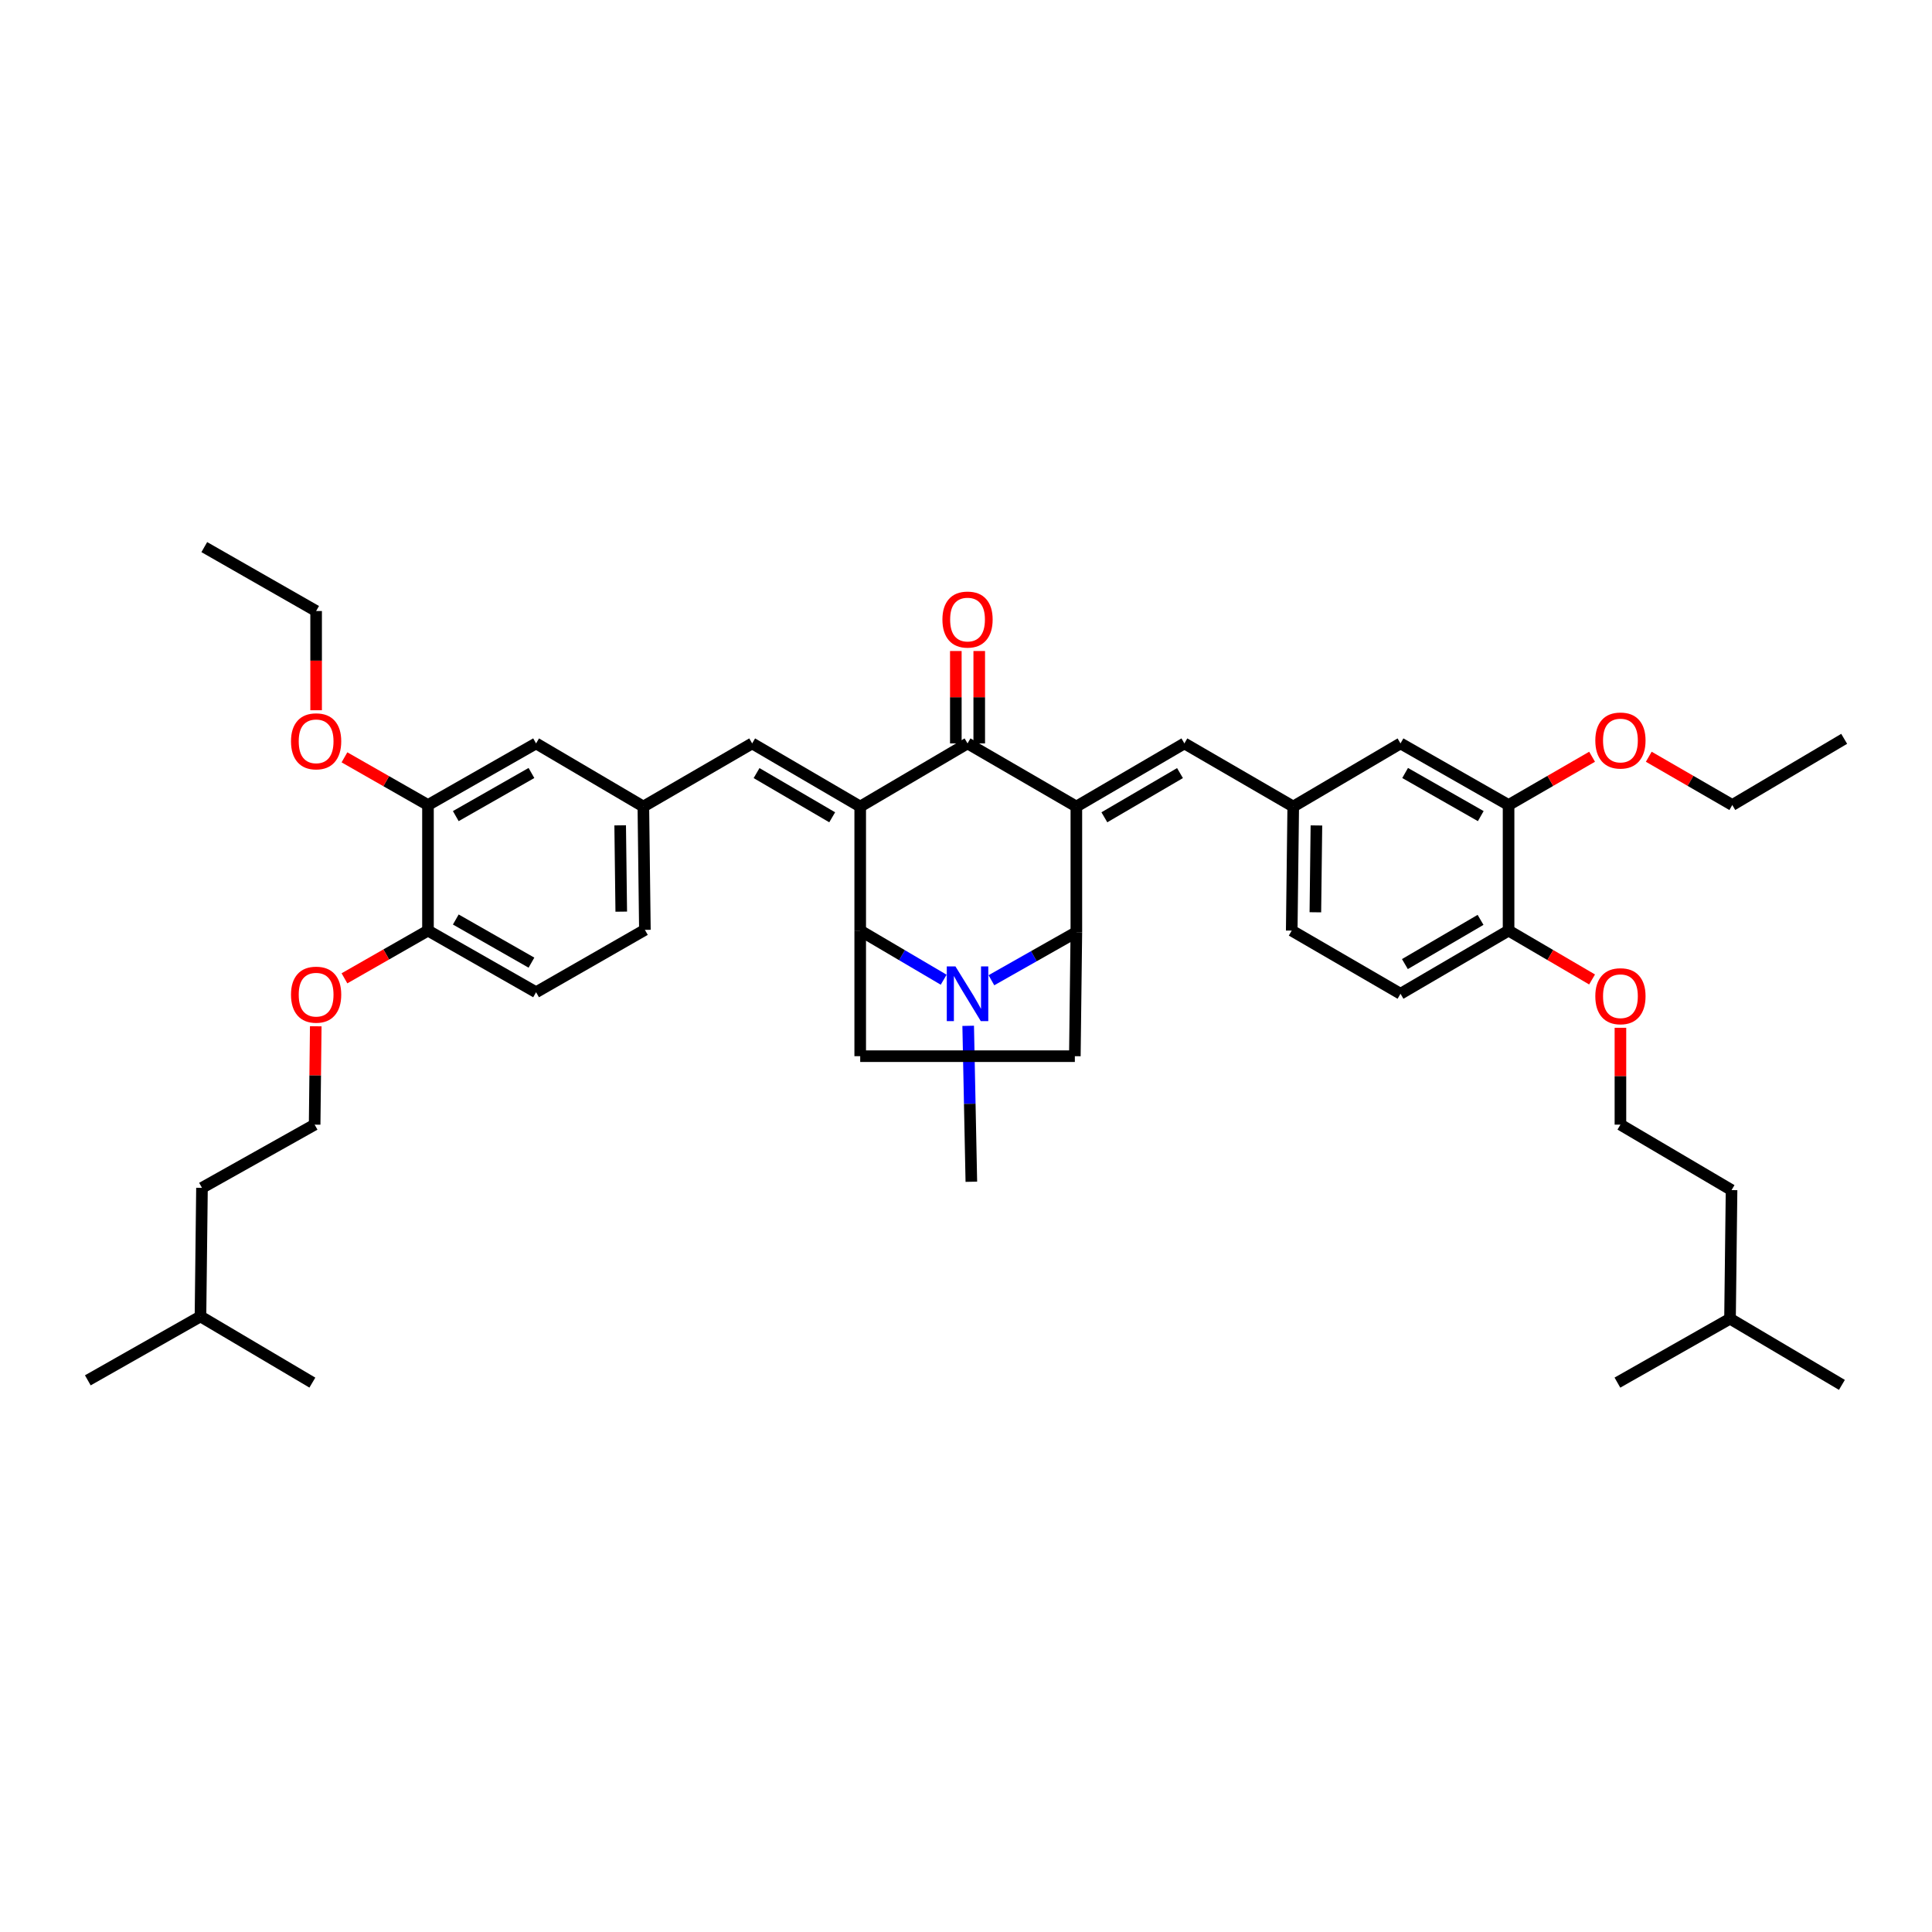 <?xml version='1.0' encoding='iso-8859-1'?>
<svg version='1.1' baseProfile='full'
              xmlns='http://www.w3.org/2000/svg'
                      xmlns:rdkit='http://www.rdkit.org/xml'
                      xmlns:xlink='http://www.w3.org/1999/xlink'
                  xml:space='preserve'
width='1000px' height='1000px' viewBox='0 0 1000 1000'>
<!-- END OF HEADER -->
<rect style='opacity:1.0;fill:#FFFFFF;stroke:none' width='1000' height='1000' x='0' y='0'> </rect>
<path class='bond-1' d='M 445.244,417.469 L 500.794,384.787' style='fill:none;fill-rule:evenodd;stroke:#000000;stroke-width:6px;stroke-linecap:butt;stroke-linejoin:miter;stroke-opacity:1' />
<path class='bond-3' d='M 445.244,417.469 L 445.244,481.676' style='fill:none;fill-rule:evenodd;stroke:#000000;stroke-width:6px;stroke-linecap:butt;stroke-linejoin:miter;stroke-opacity:1' />
<path class='bond-6' d='M 445.244,417.469 L 389.317,384.787' style='fill:none;fill-rule:evenodd;stroke:#000000;stroke-width:6px;stroke-linecap:butt;stroke-linejoin:miter;stroke-opacity:1' />
<path class='bond-6' d='M 430.742,423.029 L 391.593,400.151' style='fill:none;fill-rule:evenodd;stroke:#000000;stroke-width:6px;stroke-linecap:butt;stroke-linejoin:miter;stroke-opacity:1' />
<path class='bond-0' d='M 557.119,417.469 L 500.794,384.787' style='fill:none;fill-rule:evenodd;stroke:#000000;stroke-width:6px;stroke-linecap:butt;stroke-linejoin:miter;stroke-opacity:1' />
<path class='bond-5' d='M 557.119,417.469 L 613.039,384.787' style='fill:none;fill-rule:evenodd;stroke:#000000;stroke-width:6px;stroke-linecap:butt;stroke-linejoin:miter;stroke-opacity:1' />
<path class='bond-5' d='M 571.621,423.028 L 610.765,400.151' style='fill:none;fill-rule:evenodd;stroke:#000000;stroke-width:6px;stroke-linecap:butt;stroke-linejoin:miter;stroke-opacity:1' />
<path class='bond-42' d='M 557.119,417.469 L 557.119,482.471' style='fill:none;fill-rule:evenodd;stroke:#000000;stroke-width:6px;stroke-linecap:butt;stroke-linejoin:miter;stroke-opacity:1' />
<path class='bond-11' d='M 506.853,384.787 L 506.853,360.876' style='fill:none;fill-rule:evenodd;stroke:#000000;stroke-width:6px;stroke-linecap:butt;stroke-linejoin:miter;stroke-opacity:1' />
<path class='bond-11' d='M 506.853,360.876 L 506.853,336.965' style='fill:none;fill-rule:evenodd;stroke:#FF0000;stroke-width:6px;stroke-linecap:butt;stroke-linejoin:miter;stroke-opacity:1' />
<path class='bond-11' d='M 494.736,384.787 L 494.736,360.876' style='fill:none;fill-rule:evenodd;stroke:#000000;stroke-width:6px;stroke-linecap:butt;stroke-linejoin:miter;stroke-opacity:1' />
<path class='bond-11' d='M 494.736,360.876 L 494.736,336.965' style='fill:none;fill-rule:evenodd;stroke:#FF0000;stroke-width:6px;stroke-linecap:butt;stroke-linejoin:miter;stroke-opacity:1' />
<path class='bond-2' d='M 488.443,507.102 L 466.844,494.389' style='fill:none;fill-rule:evenodd;stroke:#0000FF;stroke-width:6px;stroke-linecap:butt;stroke-linejoin:miter;stroke-opacity:1' />
<path class='bond-2' d='M 466.844,494.389 L 445.244,481.676' style='fill:none;fill-rule:evenodd;stroke:#000000;stroke-width:6px;stroke-linecap:butt;stroke-linejoin:miter;stroke-opacity:1' />
<path class='bond-4' d='M 513.153,507.373 L 535.136,494.922' style='fill:none;fill-rule:evenodd;stroke:#0000FF;stroke-width:6px;stroke-linecap:butt;stroke-linejoin:miter;stroke-opacity:1' />
<path class='bond-4' d='M 535.136,494.922 L 557.119,482.471' style='fill:none;fill-rule:evenodd;stroke:#000000;stroke-width:6px;stroke-linecap:butt;stroke-linejoin:miter;stroke-opacity:1' />
<path class='bond-20' d='M 501.131,530.965 L 501.949,571.319' style='fill:none;fill-rule:evenodd;stroke:#0000FF;stroke-width:6px;stroke-linecap:butt;stroke-linejoin:miter;stroke-opacity:1' />
<path class='bond-20' d='M 501.949,571.319 L 502.767,611.672' style='fill:none;fill-rule:evenodd;stroke:#000000;stroke-width:6px;stroke-linecap:butt;stroke-linejoin:miter;stroke-opacity:1' />
<path class='bond-8' d='M 445.244,481.676 L 445.244,546.678' style='fill:none;fill-rule:evenodd;stroke:#000000;stroke-width:6px;stroke-linecap:butt;stroke-linejoin:miter;stroke-opacity:1' />
<path class='bond-41' d='M 557.119,482.471 L 556.338,546.678' style='fill:none;fill-rule:evenodd;stroke:#000000;stroke-width:6px;stroke-linecap:butt;stroke-linejoin:miter;stroke-opacity:1' />
<path class='bond-12' d='M 613.039,384.787 L 669.377,417.469' style='fill:none;fill-rule:evenodd;stroke:#000000;stroke-width:6px;stroke-linecap:butt;stroke-linejoin:miter;stroke-opacity:1' />
<path class='bond-13' d='M 389.317,384.787 L 333,417.469' style='fill:none;fill-rule:evenodd;stroke:#000000;stroke-width:6px;stroke-linecap:butt;stroke-linejoin:miter;stroke-opacity:1' />
<path class='bond-7' d='M 556.338,546.678 L 445.244,546.678' style='fill:none;fill-rule:evenodd;stroke:#000000;stroke-width:6px;stroke-linecap:butt;stroke-linejoin:miter;stroke-opacity:1' />
<path class='bond-9' d='M 780.834,416.675 L 724.9,384.787' style='fill:none;fill-rule:evenodd;stroke:#000000;stroke-width:6px;stroke-linecap:butt;stroke-linejoin:miter;stroke-opacity:1' />
<path class='bond-9' d='M 766.442,422.418 L 727.289,400.097' style='fill:none;fill-rule:evenodd;stroke:#000000;stroke-width:6px;stroke-linecap:butt;stroke-linejoin:miter;stroke-opacity:1' />
<path class='bond-23' d='M 780.834,416.675 L 802.447,404.183' style='fill:none;fill-rule:evenodd;stroke:#000000;stroke-width:6px;stroke-linecap:butt;stroke-linejoin:miter;stroke-opacity:1' />
<path class='bond-23' d='M 802.447,404.183 L 824.061,391.691' style='fill:none;fill-rule:evenodd;stroke:#FF0000;stroke-width:6px;stroke-linecap:butt;stroke-linejoin:miter;stroke-opacity:1' />
<path class='bond-44' d='M 780.834,416.675 L 780.834,481.676' style='fill:none;fill-rule:evenodd;stroke:#000000;stroke-width:6px;stroke-linecap:butt;stroke-linejoin:miter;stroke-opacity:1' />
<path class='bond-10' d='M 221.522,416.675 L 277.47,384.787' style='fill:none;fill-rule:evenodd;stroke:#000000;stroke-width:6px;stroke-linecap:butt;stroke-linejoin:miter;stroke-opacity:1' />
<path class='bond-10' d='M 235.915,422.419 L 275.078,400.097' style='fill:none;fill-rule:evenodd;stroke:#000000;stroke-width:6px;stroke-linecap:butt;stroke-linejoin:miter;stroke-opacity:1' />
<path class='bond-24' d='M 221.522,416.675 L 199.906,404.335' style='fill:none;fill-rule:evenodd;stroke:#000000;stroke-width:6px;stroke-linecap:butt;stroke-linejoin:miter;stroke-opacity:1' />
<path class='bond-24' d='M 199.906,404.335 L 178.29,391.995' style='fill:none;fill-rule:evenodd;stroke:#FF0000;stroke-width:6px;stroke-linecap:butt;stroke-linejoin:miter;stroke-opacity:1' />
<path class='bond-43' d='M 221.522,416.675 L 221.522,481.676' style='fill:none;fill-rule:evenodd;stroke:#000000;stroke-width:6px;stroke-linecap:butt;stroke-linejoin:miter;stroke-opacity:1' />
<path class='bond-15' d='M 669.377,417.469 L 724.9,384.787' style='fill:none;fill-rule:evenodd;stroke:#000000;stroke-width:6px;stroke-linecap:butt;stroke-linejoin:miter;stroke-opacity:1' />
<path class='bond-21' d='M 669.377,417.469 L 668.596,481.676' style='fill:none;fill-rule:evenodd;stroke:#000000;stroke-width:6px;stroke-linecap:butt;stroke-linejoin:miter;stroke-opacity:1' />
<path class='bond-21' d='M 681.376,427.248 L 680.829,472.193' style='fill:none;fill-rule:evenodd;stroke:#000000;stroke-width:6px;stroke-linecap:butt;stroke-linejoin:miter;stroke-opacity:1' />
<path class='bond-14' d='M 333,417.469 L 277.47,384.787' style='fill:none;fill-rule:evenodd;stroke:#000000;stroke-width:6px;stroke-linecap:butt;stroke-linejoin:miter;stroke-opacity:1' />
<path class='bond-22' d='M 333,417.469 L 333.794,481.293' style='fill:none;fill-rule:evenodd;stroke:#000000;stroke-width:6px;stroke-linecap:butt;stroke-linejoin:miter;stroke-opacity:1' />
<path class='bond-22' d='M 321.003,427.194 L 321.559,471.87' style='fill:none;fill-rule:evenodd;stroke:#000000;stroke-width:6px;stroke-linecap:butt;stroke-linejoin:miter;stroke-opacity:1' />
<path class='bond-16' d='M 780.834,481.676 L 724.9,514.372' style='fill:none;fill-rule:evenodd;stroke:#000000;stroke-width:6px;stroke-linecap:butt;stroke-linejoin:miter;stroke-opacity:1' />
<path class='bond-16' d='M 766.329,476.12 L 727.175,499.007' style='fill:none;fill-rule:evenodd;stroke:#000000;stroke-width:6px;stroke-linecap:butt;stroke-linejoin:miter;stroke-opacity:1' />
<path class='bond-25' d='M 780.834,481.676 L 802.445,494.322' style='fill:none;fill-rule:evenodd;stroke:#000000;stroke-width:6px;stroke-linecap:butt;stroke-linejoin:miter;stroke-opacity:1' />
<path class='bond-25' d='M 802.445,494.322 L 824.056,506.968' style='fill:none;fill-rule:evenodd;stroke:#FF0000;stroke-width:6px;stroke-linecap:butt;stroke-linejoin:miter;stroke-opacity:1' />
<path class='bond-17' d='M 221.522,481.676 L 277.47,513.578' style='fill:none;fill-rule:evenodd;stroke:#000000;stroke-width:6px;stroke-linecap:butt;stroke-linejoin:miter;stroke-opacity:1' />
<path class='bond-17' d='M 235.917,475.935 L 275.08,498.267' style='fill:none;fill-rule:evenodd;stroke:#000000;stroke-width:6px;stroke-linecap:butt;stroke-linejoin:miter;stroke-opacity:1' />
<path class='bond-26' d='M 221.522,481.676 L 199.906,494.026' style='fill:none;fill-rule:evenodd;stroke:#000000;stroke-width:6px;stroke-linecap:butt;stroke-linejoin:miter;stroke-opacity:1' />
<path class='bond-26' d='M 199.906,494.026 L 178.29,506.376' style='fill:none;fill-rule:evenodd;stroke:#FF0000;stroke-width:6px;stroke-linecap:butt;stroke-linejoin:miter;stroke-opacity:1' />
<path class='bond-18' d='M 724.9,514.372 L 668.596,481.676' style='fill:none;fill-rule:evenodd;stroke:#000000;stroke-width:6px;stroke-linecap:butt;stroke-linejoin:miter;stroke-opacity:1' />
<path class='bond-19' d='M 277.47,513.578 L 333.794,481.293' style='fill:none;fill-rule:evenodd;stroke:#000000;stroke-width:6px;stroke-linecap:butt;stroke-linejoin:miter;stroke-opacity:1' />
<path class='bond-29' d='M 853.405,391.691 L 875.019,404.183' style='fill:none;fill-rule:evenodd;stroke:#FF0000;stroke-width:6px;stroke-linecap:butt;stroke-linejoin:miter;stroke-opacity:1' />
<path class='bond-29' d='M 875.019,404.183 L 896.633,416.675' style='fill:none;fill-rule:evenodd;stroke:#000000;stroke-width:6px;stroke-linecap:butt;stroke-linejoin:miter;stroke-opacity:1' />
<path class='bond-30' d='M 163.623,367.618 L 163.623,341.941' style='fill:none;fill-rule:evenodd;stroke:#FF0000;stroke-width:6px;stroke-linecap:butt;stroke-linejoin:miter;stroke-opacity:1' />
<path class='bond-30' d='M 163.623,341.941 L 163.623,316.265' style='fill:none;fill-rule:evenodd;stroke:#000000;stroke-width:6px;stroke-linecap:butt;stroke-linejoin:miter;stroke-opacity:1' />
<path class='bond-27' d='M 838.733,531.981 L 838.733,557.047' style='fill:none;fill-rule:evenodd;stroke:#FF0000;stroke-width:6px;stroke-linecap:butt;stroke-linejoin:miter;stroke-opacity:1' />
<path class='bond-27' d='M 838.733,557.047 L 838.733,582.113' style='fill:none;fill-rule:evenodd;stroke:#000000;stroke-width:6px;stroke-linecap:butt;stroke-linejoin:miter;stroke-opacity:1' />
<path class='bond-28' d='M 163.436,531.2 L 163.146,556.657' style='fill:none;fill-rule:evenodd;stroke:#FF0000;stroke-width:6px;stroke-linecap:butt;stroke-linejoin:miter;stroke-opacity:1' />
<path class='bond-28' d='M 163.146,556.657 L 162.856,582.113' style='fill:none;fill-rule:evenodd;stroke:#000000;stroke-width:6px;stroke-linecap:butt;stroke-linejoin:miter;stroke-opacity:1' />
<path class='bond-32' d='M 838.733,582.113 L 896.249,615.994' style='fill:none;fill-rule:evenodd;stroke:#000000;stroke-width:6px;stroke-linecap:butt;stroke-linejoin:miter;stroke-opacity:1' />
<path class='bond-31' d='M 162.856,582.113 L 104.546,614.83' style='fill:none;fill-rule:evenodd;stroke:#000000;stroke-width:6px;stroke-linecap:butt;stroke-linejoin:miter;stroke-opacity:1' />
<path class='bond-39' d='M 896.633,416.675 L 954.545,382.417' style='fill:none;fill-rule:evenodd;stroke:#000000;stroke-width:6px;stroke-linecap:butt;stroke-linejoin:miter;stroke-opacity:1' />
<path class='bond-40' d='M 163.623,316.265 L 105.744,283.185' style='fill:none;fill-rule:evenodd;stroke:#000000;stroke-width:6px;stroke-linecap:butt;stroke-linejoin:miter;stroke-opacity:1' />
<path class='bond-33' d='M 104.546,614.83 L 103.765,681.379' style='fill:none;fill-rule:evenodd;stroke:#000000;stroke-width:6px;stroke-linecap:butt;stroke-linejoin:miter;stroke-opacity:1' />
<path class='bond-34' d='M 896.249,615.994 L 895.454,682.557' style='fill:none;fill-rule:evenodd;stroke:#000000;stroke-width:6px;stroke-linecap:butt;stroke-linejoin:miter;stroke-opacity:1' />
<path class='bond-35' d='M 103.765,681.379 L 45.455,714.459' style='fill:none;fill-rule:evenodd;stroke:#000000;stroke-width:6px;stroke-linecap:butt;stroke-linejoin:miter;stroke-opacity:1' />
<path class='bond-36' d='M 103.765,681.379 L 161.678,715.637' style='fill:none;fill-rule:evenodd;stroke:#000000;stroke-width:6px;stroke-linecap:butt;stroke-linejoin:miter;stroke-opacity:1' />
<path class='bond-37' d='M 895.454,682.557 L 837.171,715.637' style='fill:none;fill-rule:evenodd;stroke:#000000;stroke-width:6px;stroke-linecap:butt;stroke-linejoin:miter;stroke-opacity:1' />
<path class='bond-38' d='M 895.454,682.557 L 953.367,716.815' style='fill:none;fill-rule:evenodd;stroke:#000000;stroke-width:6px;stroke-linecap:butt;stroke-linejoin:miter;stroke-opacity:1' />
<path  class='atom-3' d='M 494.534 500.212
L 503.814 515.212
Q 504.734 516.692, 506.214 519.372
Q 507.694 522.052, 507.774 522.212
L 507.774 500.212
L 511.534 500.212
L 511.534 528.532
L 507.654 528.532
L 497.694 512.132
Q 496.534 510.212, 495.294 508.012
Q 494.094 505.812, 493.734 505.132
L 493.734 528.532
L 490.054 528.532
L 490.054 500.212
L 494.534 500.212
' fill='#0000FF'/>
<path  class='atom-12' d='M 487.794 320.68
Q 487.794 313.88, 491.154 310.08
Q 494.514 306.28, 500.794 306.28
Q 507.074 306.28, 510.434 310.08
Q 513.794 313.88, 513.794 320.68
Q 513.794 327.56, 510.394 331.48
Q 506.994 335.36, 500.794 335.36
Q 494.554 335.36, 491.154 331.48
Q 487.794 327.6, 487.794 320.68
M 500.794 332.16
Q 505.114 332.16, 507.434 329.28
Q 509.794 326.36, 509.794 320.68
Q 509.794 315.12, 507.434 312.32
Q 505.114 309.48, 500.794 309.48
Q 496.474 309.48, 494.114 312.28
Q 491.794 315.08, 491.794 320.68
Q 491.794 326.4, 494.114 329.28
Q 496.474 332.16, 500.794 332.16
' fill='#FF0000'/>
<path  class='atom-24' d='M 825.733 383.292
Q 825.733 376.492, 829.093 372.692
Q 832.453 368.892, 838.733 368.892
Q 845.013 368.892, 848.373 372.692
Q 851.733 376.492, 851.733 383.292
Q 851.733 390.172, 848.333 394.092
Q 844.933 397.972, 838.733 397.972
Q 832.493 397.972, 829.093 394.092
Q 825.733 390.212, 825.733 383.292
M 838.733 394.772
Q 843.053 394.772, 845.373 391.892
Q 847.733 388.972, 847.733 383.292
Q 847.733 377.732, 845.373 374.932
Q 843.053 372.092, 838.733 372.092
Q 834.413 372.092, 832.053 374.892
Q 829.733 377.692, 829.733 383.292
Q 829.733 389.012, 832.053 391.892
Q 834.413 394.772, 838.733 394.772
' fill='#FF0000'/>
<path  class='atom-25' d='M 150.623 383.702
Q 150.623 376.902, 153.983 373.102
Q 157.343 369.302, 163.623 369.302
Q 169.903 369.302, 173.263 373.102
Q 176.623 376.902, 176.623 383.702
Q 176.623 390.582, 173.223 394.502
Q 169.823 398.382, 163.623 398.382
Q 157.383 398.382, 153.983 394.502
Q 150.623 390.622, 150.623 383.702
M 163.623 395.182
Q 167.943 395.182, 170.263 392.302
Q 172.623 389.382, 172.623 383.702
Q 172.623 378.142, 170.263 375.342
Q 167.943 372.502, 163.623 372.502
Q 159.303 372.502, 156.943 375.302
Q 154.623 378.102, 154.623 383.702
Q 154.623 389.422, 156.943 392.302
Q 159.303 395.182, 163.623 395.182
' fill='#FF0000'/>
<path  class='atom-26' d='M 825.733 515.637
Q 825.733 508.837, 829.093 505.037
Q 832.453 501.237, 838.733 501.237
Q 845.013 501.237, 848.373 505.037
Q 851.733 508.837, 851.733 515.637
Q 851.733 522.517, 848.333 526.437
Q 844.933 530.317, 838.733 530.317
Q 832.493 530.317, 829.093 526.437
Q 825.733 522.557, 825.733 515.637
M 838.733 527.117
Q 843.053 527.117, 845.373 524.237
Q 847.733 521.317, 847.733 515.637
Q 847.733 510.077, 845.373 507.277
Q 843.053 504.437, 838.733 504.437
Q 834.413 504.437, 832.053 507.237
Q 829.733 510.037, 829.733 515.637
Q 829.733 521.357, 832.053 524.237
Q 834.413 527.117, 838.733 527.117
' fill='#FF0000'/>
<path  class='atom-27' d='M 150.623 514.836
Q 150.623 508.036, 153.983 504.236
Q 157.343 500.436, 163.623 500.436
Q 169.903 500.436, 173.263 504.236
Q 176.623 508.036, 176.623 514.836
Q 176.623 521.716, 173.223 525.636
Q 169.823 529.516, 163.623 529.516
Q 157.383 529.516, 153.983 525.636
Q 150.623 521.756, 150.623 514.836
M 163.623 526.316
Q 167.943 526.316, 170.263 523.436
Q 172.623 520.516, 172.623 514.836
Q 172.623 509.276, 170.263 506.476
Q 167.943 503.636, 163.623 503.636
Q 159.303 503.636, 156.943 506.436
Q 154.623 509.236, 154.623 514.836
Q 154.623 520.556, 156.943 523.436
Q 159.303 526.316, 163.623 526.316
' fill='#FF0000'/>
</svg>
